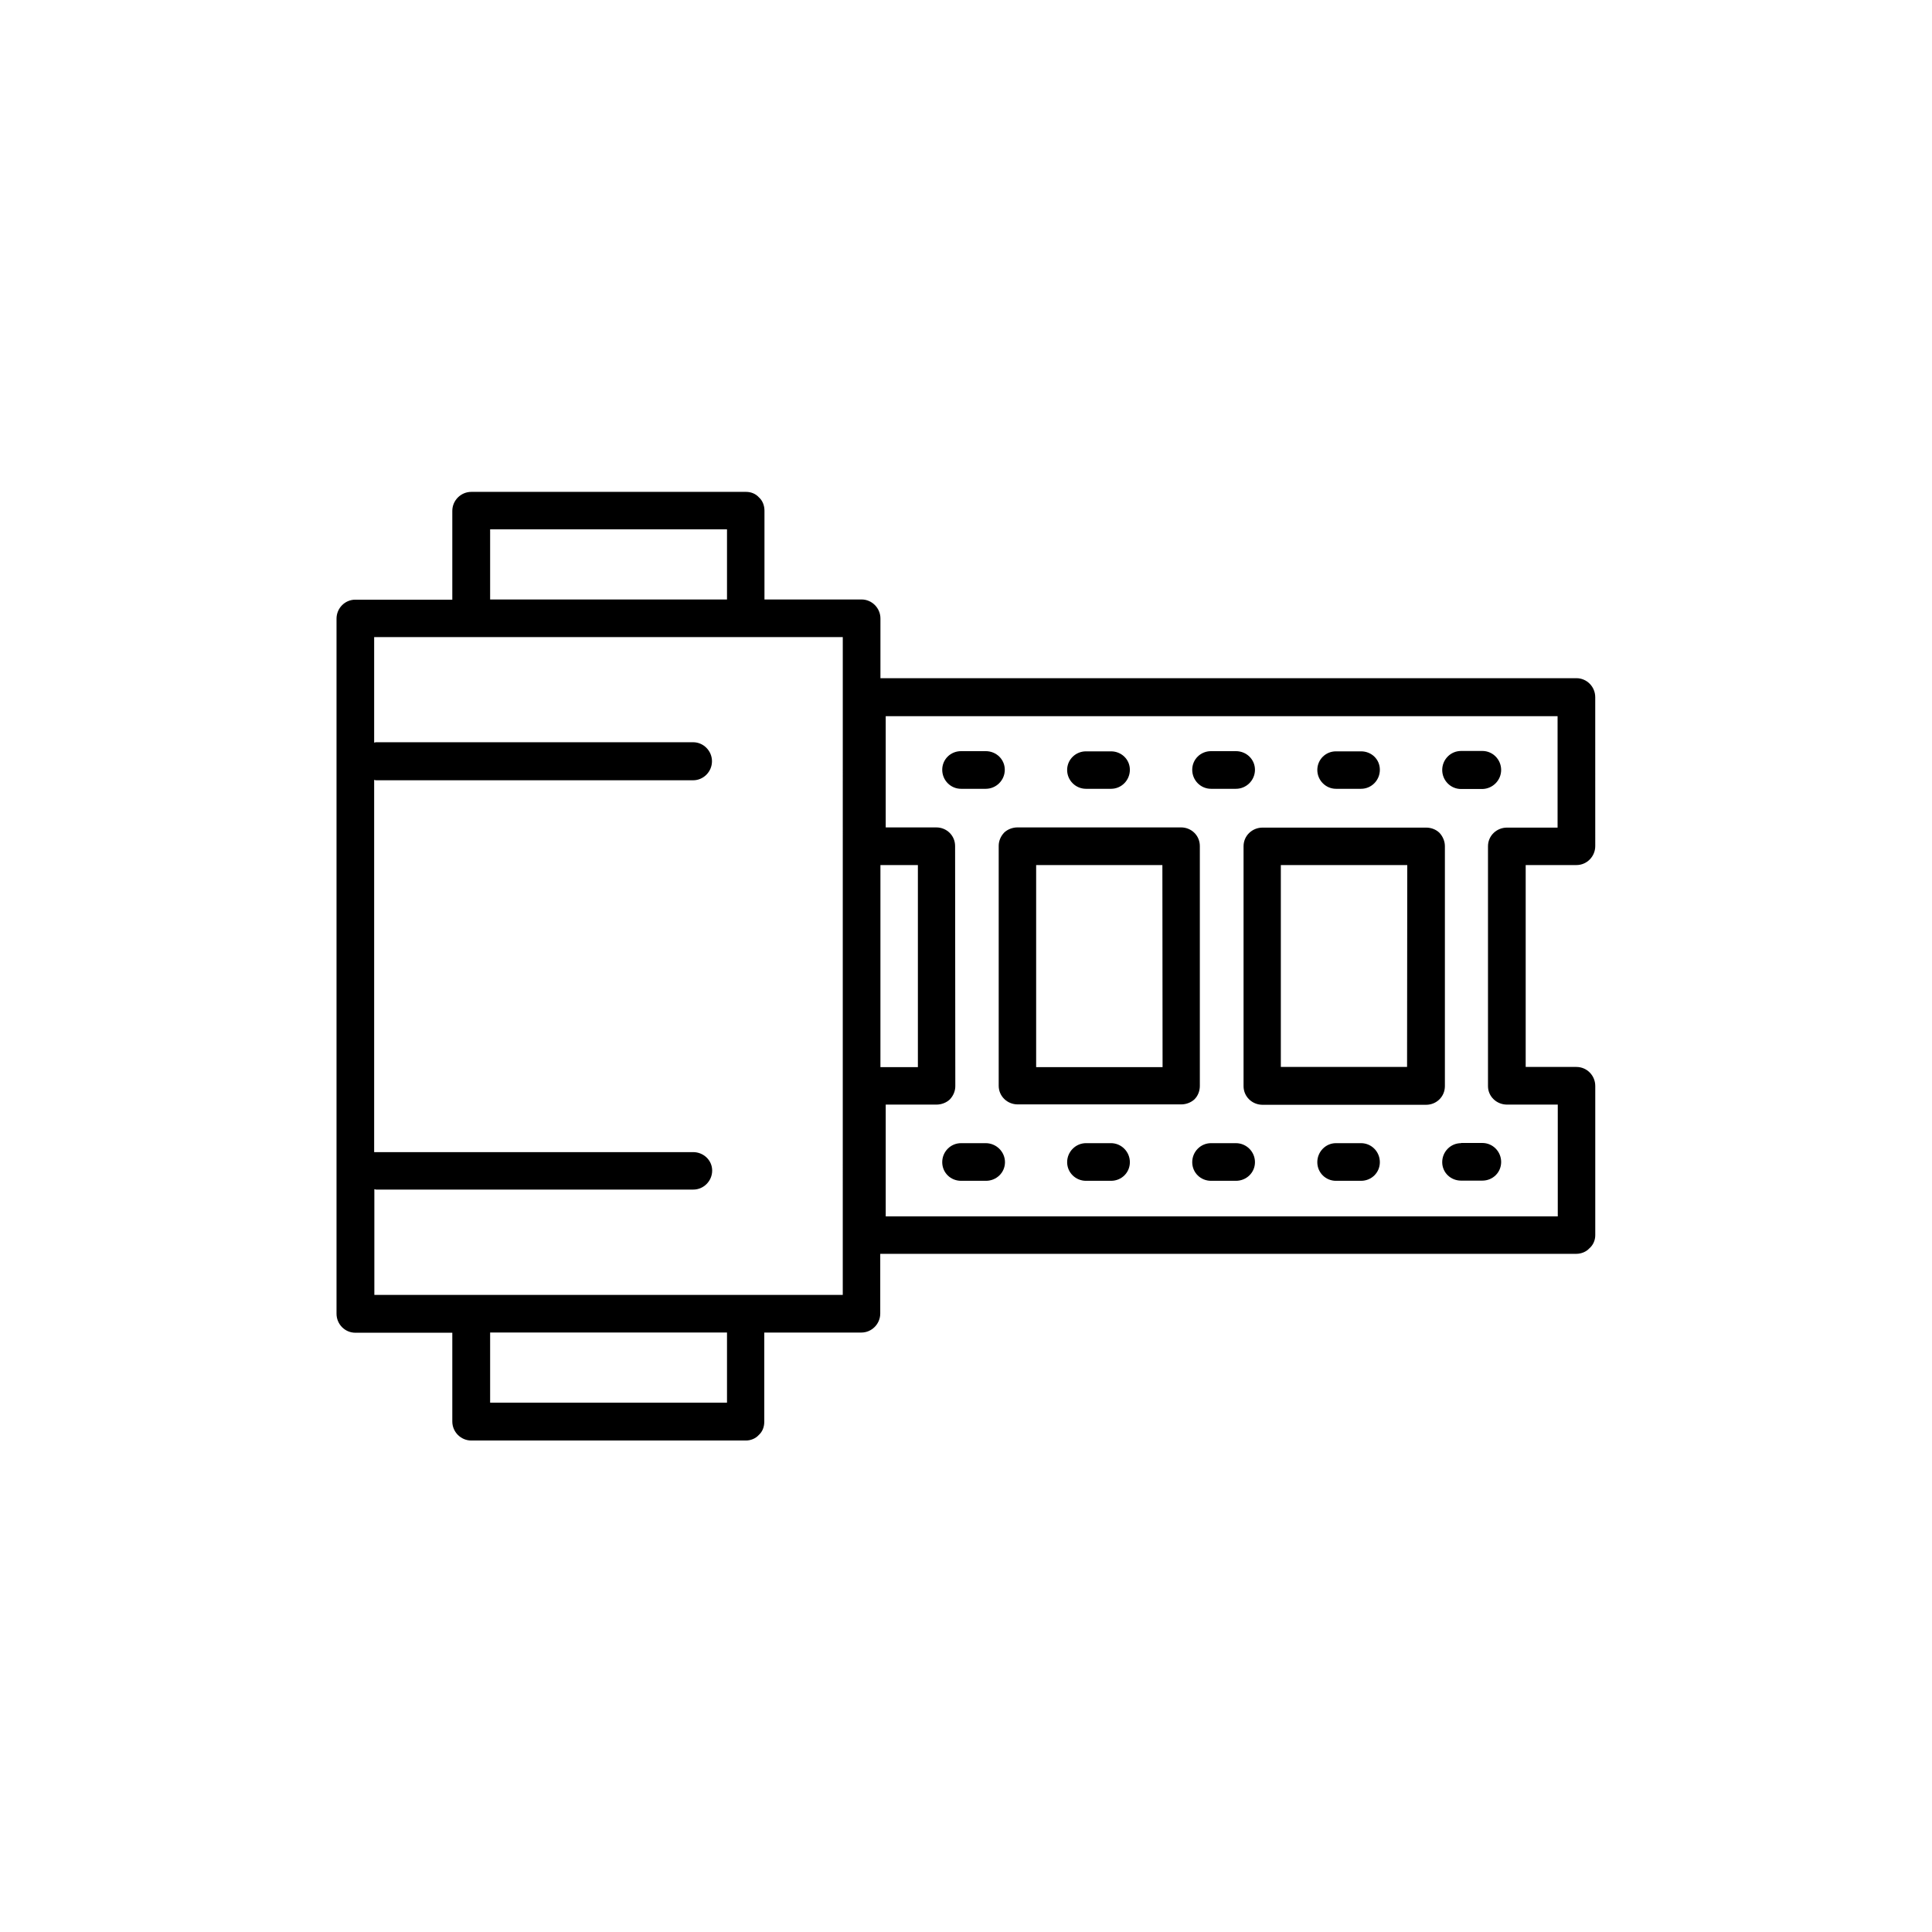 <?xml version="1.0" encoding="UTF-8"?>
<!-- Uploaded to: ICON Repo, www.iconrepo.com, Generator: ICON Repo Mixer Tools -->
<svg fill="#000000" width="800px" height="800px" version="1.1" viewBox="144 144 512 512" xmlns="http://www.w3.org/2000/svg">
 <g>
  <path d="m526.91 368.21c0-1.258-0.555-2.57-1.461-3.527-0.957-0.906-2.215-1.359-3.527-1.359h-43.328c-2.769 0-5.039 2.168-5.039 4.938v63.582c0 2.769 2.266 4.938 5.039 4.938h43.328c2.769 0 4.988-2.168 4.988-4.938zm-10.023 58.543h-33.453v-53.504h33.504z"/>
  <path d="m561.77 373.25c2.769 0 4.988-2.266 4.988-5.039l-0.004-39.445c0-2.769-2.215-5.039-4.988-5.039h-184.44v-15.82c0-2.769-2.266-5.039-4.988-5.039h-25.746v-23.527c0-1.359-0.504-2.672-1.461-3.527-0.906-1.008-2.168-1.461-3.426-1.461h-72.801c-2.769 0-5.039 2.266-5.039 5.039v23.527h-25.695c-2.769 0-4.988 2.266-4.988 5.039v184.19c0 2.769 2.215 5.039 4.988 5.039h25.695v23.527c0 2.769 2.266 5.039 5.039 5.039h72.75c1.258 0 2.57-0.504 3.426-1.461 1.008-0.906 1.461-2.168 1.461-3.527v-23.629h25.746c2.719 0 4.988-2.266 4.988-5.039v-15.82h184.45c1.258 0 2.621-0.504 3.477-1.461 1.055-0.906 1.559-2.215 1.559-3.473v-39.551c0-2.769-2.215-5.039-4.988-5.039h-13.449v-53.504zm-287.88-88.973h62.773v18.59h-62.773zm62.773 231.45h-62.773v-18.59h62.773zm30.734-28.566h-124.19v-28.012c0.152 0 0.301 0.102 0.453 0.102h84.086c2.719 0 4.988-2.266 4.988-5.039-0.004-2.769-2.32-4.887-5.039-4.887h-84.086-0.453v-98.645c0.152 0 0.301 0.102 0.453 0.102h84.086c2.719 0 4.988-2.266 4.988-5.039 0-2.769-2.266-5.039-4.988-5.039h-84.086c-0.152 0-0.301 0.102-0.453 0.102v-27.961h124.19l-0.004 174.32zm9.926-113.91h9.926v53.555h-9.926zm166.05 63.48h13.453v29.625h-178.1v-29.625h13.453c1.309 0 2.621-0.504 3.527-1.359 0.957-1.008 1.461-2.266 1.461-3.527l-0.055-63.633c0-2.769-2.215-4.938-4.988-4.938h-13.398v-29.473h178.05v29.523h-13.402c-2.769 0-5.039 2.168-5.039 4.938v63.582c0 2.719 2.269 4.887 5.039 4.887z"/>
  <path d="m461.97 431.79v-63.582c0-2.769-2.215-4.938-4.988-4.938h-43.328c-1.309 0-2.621 0.504-3.527 1.359-0.957 1.008-1.461 2.266-1.461 3.527v63.582c0 2.769 2.266 4.938 5.039 4.938h43.328c1.309 0 2.621-0.504 3.527-1.359 0.953-0.957 1.41-2.269 1.41-3.527zm-43.379-5.039v-53.504h33.453l0.051 53.555h-33.504z"/>
  <path d="m405.24 446.95h-6.551c-2.769 0-4.988 2.266-4.988 5.039 0 2.769 2.215 4.938 4.988 4.938h6.602c2.769 0 5.039-2.168 5.039-4.938 0-2.773-2.32-5.039-5.09-5.039z"/>
  <path d="m471.54 446.95h-6.598c-2.769 0-4.988 2.266-4.988 5.039 0 2.769 2.215 4.938 4.988 4.938h6.598c2.769 0 5.039-2.168 5.039-4.938 0-2.773-2.269-5.039-5.039-5.039z"/>
  <path d="m531.19 446.95c-2.769 0-4.988 2.266-4.988 5.039 0 2.769 2.266 4.887 4.988 4.887h5.644c2.769 0 4.988-2.168 4.988-4.938 0-2.769-2.215-5.039-4.988-5.039h-5.644z"/>
  <path d="m438.44 446.95h-6.648c-2.719 0-4.988 2.266-4.988 5.039 0 2.769 2.266 4.938 4.988 4.938h6.648c2.769 0 4.988-2.168 4.988-4.938 0-2.773-2.266-5.039-4.988-5.039z"/>
  <path d="m504.69 446.95h-6.652c-2.719 0-4.938 2.266-4.938 5.039 0 2.769 2.215 4.938 4.938 4.938h6.648c2.769 0 4.988-2.168 4.988-4.938 0.004-2.773-2.215-5.039-4.984-5.039z"/>
  <path d="m405.24 353.04c2.769 0 5.039-2.266 5.039-5.039 0-2.769-2.266-4.938-5.039-4.938h-6.551c-2.769 0-4.988 2.168-4.988 4.938 0 2.769 2.215 5.039 4.988 5.039z"/>
  <path d="m541.82 348.05c0-2.769-2.215-5.039-4.988-5.039l-5.641 0.004c-2.769 0-4.988 2.266-4.988 5.039 0 2.769 2.215 5.039 4.988 5.039h5.644c2.769-0.055 4.984-2.32 4.984-5.043z"/>
  <path d="m431.79 353.04h6.648c2.769 0 4.988-2.266 4.988-5.039 0-2.769-2.266-4.887-4.988-4.887h-6.648c-2.719 0-4.988 2.168-4.988 4.938 0 2.773 2.266 4.988 4.988 4.988z"/>
  <path d="m498.04 353.04h6.648c2.769 0 4.988-2.266 4.988-5.039 0.004-2.769-2.215-4.887-4.984-4.887h-6.652c-2.719 0-4.938 2.168-4.938 4.938 0 2.773 2.269 4.988 4.938 4.988z"/>
  <path d="m464.94 353.04h6.598c2.769 0 5.039-2.266 5.039-5.039 0-2.769-2.266-4.938-5.039-4.938h-6.598c-2.769 0-4.988 2.168-4.988 4.938 0 2.773 2.215 5.039 4.988 5.039z"/>
 </g>
</svg>